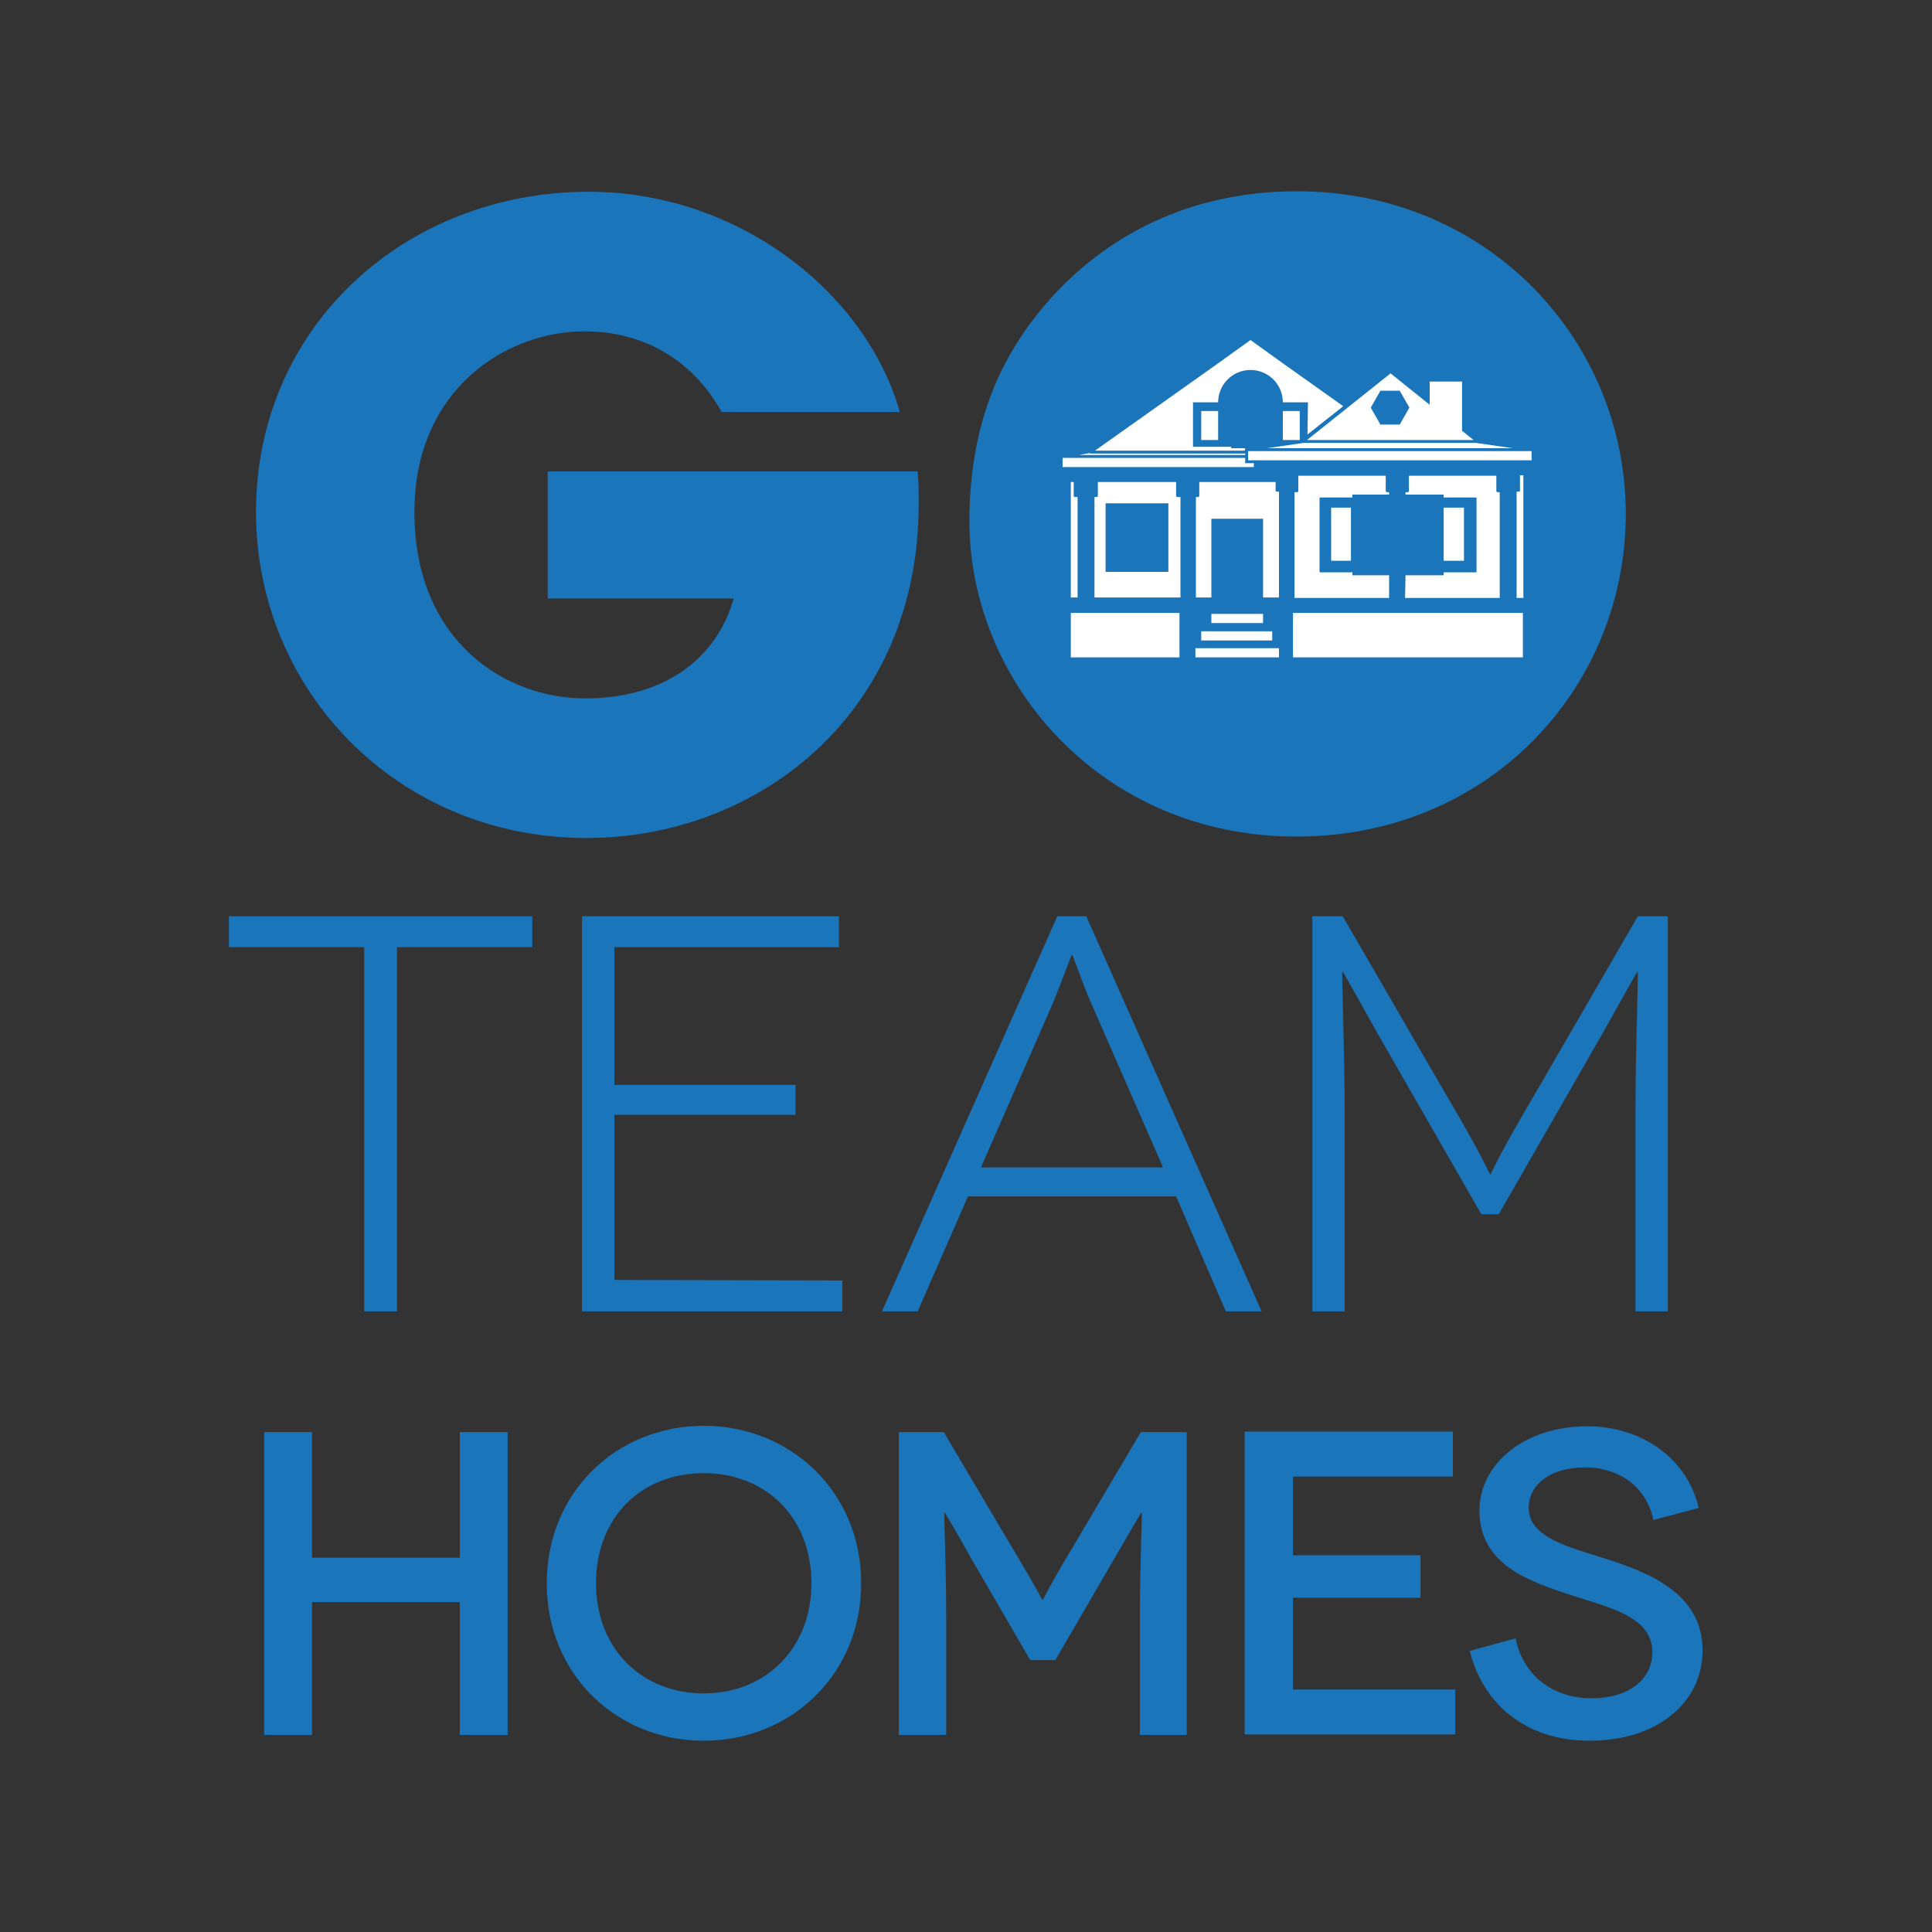 <?xml version="1.0" encoding="utf-8"?>
<!-- Generator: Adobe Illustrator 19.0.0, SVG Export Plug-In . SVG Version: 6.00 Build 0)  -->
<svg version="1.1" id="Layer_1" xmlns="http://www.w3.org/2000/svg" xmlns:xlink="http://www.w3.org/1999/xlink" x="0px" y="0px"
	 width="400px" height="400px" viewBox="-311 401 400 400" style="enable-background:new -311 401 400 400;" xml:space="preserve">
<rect x="-311" y="401" width="400" height="400" fill="#333333" stroke="none"/>
<style type="text/css">
	.st0{fill:#1B75BB;}
	.st1{fill:#FFFFFF;}
</style>
<path class="st0" d="M-205.9,697.5v62.7h-9.9v-27.5h-30.6v27.5h-9.9v-62.7h9.9v26h30.6v-26H-205.9z"/>
<path class="st0" d="M-165.3,696.2c18,0,32.6,13.7,32.6,32.6c0,18.9-14.6,32.6-32.6,32.6s-32.5-13.7-32.5-32.6
	C-197.8,709.9-183.3,696.2-165.3,696.2z M-165.3,751.6c12.8,0,22.3-9.3,22.3-22.8c0-13.7-9.5-22.8-22.3-22.8
	c-12.9,0-22.3,9.1-22.3,22.8C-187.6,742.3-178.2,751.6-165.3,751.6z"/>
<path class="st0" d="M-65.3,697.5v62.7H-75v-23.9c0-11.4,0.5-22.1,0.4-22.1h-0.1c-0.1,0-3.9,6.6-5.6,9.5l-12.2,21h-5.2l-12.2-21
	c-1.6-2.9-5.4-9.5-5.5-9.5h-0.1c-0.1,0,0.4,10.7,0.4,22.1v23.9h-9.8v-62.7h9.3l14.2,24c5.2,8.6,6.1,10.7,6.2,10.7h0.1
	c0.1,0,1-2.2,6.1-10.7l14.2-24H-65.3z"/>
<path class="st0" d="M-9.7,750.8v9.3h-43.6v-62.7h43.1v9.3h-33.1V723h26.4v8.8h-26.4v19L-9.7,750.8L-9.7,750.8z"/>
<path class="st0" d="M31.3,715.7c-1.4-7-7.3-10.9-14.1-10.9c-7,0-11.7,3.4-11.7,8.4c0,6,7.9,8,15.9,10.5c9,2.9,20.1,7.2,20.1,19
	c0,10.8-9.4,18.7-23.4,18.7c-13.3,0-22.1-7.7-24.8-18.6l9.5-2.6c1.2,6.5,6.6,12.4,15.7,12.4c8,0,12.6-4.1,12.6-9.5
	c0-7.8-9.7-9.4-18.5-12.4c-7.3-2.5-17.3-6-17.3-16.9c0-9.8,9.4-17.5,22.3-17.5c11.6,0,20.8,6.9,23.1,16.9L31.3,715.7z"/>
<path class="st0" d="M-121,498.6c0.2,2.3,0.2,4.2,0.2,6.8c0,43.2-33.1,69.1-68.8,69.1c-39,0-68.4-30.5-68.4-67.5
	c0-38.5,31-66.3,68.9-66.3c30.8,0,57.3,20.7,64.4,45.6h-36.9c-5-9.1-14.4-16.7-28.4-16.7c-16.2,0-35.2,12-35.2,37.4
	c0,27,19.1,38.6,35.3,38.6c16.4,0,27.3-8.2,30.8-20.7h-38.5v-26.3H-121z"/>
<path class="st0" d="M-42.5,440.6c39.7,0,68.1,31,68.1,66.8c0,35.9-28.2,66.8-68.2,66.8c-40.6,0-67.7-32.2-67.7-65.3
	c0-8.5,1.2-18.1,5-27.5C-98.6,464.8-78.6,440.6-42.5,440.6z"/>
<path class="st0" d="M-200.8,590.7v6.4h-28v75.4h-6.8v-75.4h-28v-6.4H-200.8L-200.8,590.7z"/>
<path class="st0" d="M-136.6,666.1v6.4h-53.9v-81.8h53.2v6.4h-46.5v28.5h37.5v6.2h-37.5V666L-136.6,666.1L-136.6,666.1z"/>
<path class="st0" d="M-67.5,648.7h-43.1l-10.4,23.8h-7.4l36.3-81.8h6l36.3,81.8h-7.4L-67.5,648.7z M-70.2,642.7l-15.1-34.5
	c-1.8-4.2-3.6-9.5-3.7-9.5h-0.1c-0.1,0-2,5.3-3.7,9.5l-15.1,34.5H-70.2z"/>
<path class="st0" d="M34.3,590.7v81.8h-6.7V631c0-10.8,0.6-28.8,0.5-28.8H28c-0.1,0-3.6,6.3-7,12.4l-21.7,37.8h-3.6L-26,614.6
	c-3.4-6.1-6.9-12.4-7-12.4h-0.1c-0.1,0,0.5,18,0.5,28.8v41.5h-6.7v-81.8h6.3l21.6,37.3c7.4,12.5,8.8,16.1,8.9,16.1h0.1
	c0.1,0,1.5-3.6,8.9-16.1l21.6-37.3H34.3z"/>
<polygon class="st1" points="-51.4,497.7 -51.4,496.9 -53.2,496.9 -53.2,495.8 -91,495.8 -91,497.7 -89.5,497.7 "/>
<path class="st1" d="M-8.3,492.1h2.4l-2.4-1.9V480H-15v4.8l-8.1-6.5l-17.3,13.8h31.8 M-21.2,488.9h-4l-2-3.5l2-3.5h4l2,3.5
	L-21.2,488.9z"/>
<path class="st1" d="M-53.2,493.8h0.3h0.2h-3.4v-0.3H-64v-9.2h5.2l0,0c0-3.7,3-6.7,6.7-6.7c3.7,0,6.7,3,6.7,6.7l0,0h5.2l-0.1,6.7
	l0.2-0.2l7.2-5.7l-12.1-8.6l-7.1-5.1l-7.1,5.1l-25.1,17.8h31L-53.2,493.8L-53.2,493.8z"/>
<path class="st1" d="M-53.2,494.9h-32c-0.1,0-0.2,0-0.2-0.1l-2.2,0.4h34.4V494.9z"/>
<polygon class="st1" points="-48.7,493.8 2.2,493.8 -5.4,492.7 -41.1,492.7 "/>
<rect x="-62.3" y="531.7" class="st1" width="14.7" height="1.9"/>
<polygon class="st1" points="-43.3,531.8 -43.3,537.1 4.3,537.1 4.3,527.9 -43.3,527.9 "/>
<rect x="-63.5" y="535.2" class="st1" width="17.3" height="1.9"/>
<polygon class="st1" points="-52.6,494.4 -52.6,496.3 -51.4,496.3 4.9,496.3 6.1,496.3 6.1,494.4 "/>
<rect x="-60.2" y="528.1" class="st1" width="10.7" height="1.9"/>
<path class="st1" d="M-89.3,537.1h22.5v-5.3l0,0v-3.9h-22.5V537.1z"/>
<path class="st1" d="M-49.5,508.4v16.3h0.5h0.5h2.3v-21.9h-0.4c-0.2,0-0.3-0.1-0.3-0.3v-1.7h-15.8v2.8c0,0.2-0.1,0.3-0.3,0.3h-0.4
	v20.8h0.7l0,0h2.5v-16.3"/>
<path class="st1" d="M-67.2,503.9c-0.2,0-0.3-0.1-0.3-0.3v-2.8h-16.2v2.8c0,0.2-0.1,0.3-0.3,0.3h-0.4v20.8h1h1.4h13h0.7h1.7v-20.8
	C-66.6,503.9-67.2,503.9-67.2,503.9z M-82.1,519.4v-6.8V512v-2.8v-0.6v-3.4h13v3.4v0.6v2.8v0.6v6.8H-82.1z"/>
<path class="st1" d="M-23.4,520.1H-31v-0.6h-6.8V504h6.8v-0.6h7.6v-0.5h-0.4c-0.2,0-0.3-0.1-0.3-0.3v-3.1h-18.1v3.1
	c0,0.2-0.1,0.3-0.3,0.3H-43v21.9h0.1h0.9h2.3h0.9h2.3h13.1"/>
<path class="st1" d="M-20.1,524.8h12.8h0.9h2.3h0.9h2.3h0.4v-21.9h-0.4c-0.2,0-0.3-0.1-0.3-0.3v-3.1h-18.1v3.1
	c0,0.2-0.1,0.3-0.3,0.3H-20v0.5h7.9v0.6h6.8v15.5h-6.8v0.6H-20"/>
<rect x="-35.4" y="506.1" class="st1" width="4.1" height="11"/>
<rect x="-12.1" y="506.1" class="st1" width="4.2" height="11"/>
<path class="st1" d="M4.3,499.4H3.7v3.1c0,0.2-0.1,0.3-0.3,0.3H3v22h1.4v-25.4H4.3z"/>
<path class="st1" d="M-88.4,503.9c-0.2,0-0.3-0.1-0.3-0.3v-2.8h-0.6v23.9h1.4v-20.8C-87.9,503.9-88.4,503.9-88.4,503.9z"/>
<rect x="-45.4" y="486.1" class="st1" width="3.5" height="6"/>
<rect x="-62.3" y="486.1" class="st1" width="3.5" height="6"/>
</svg>
